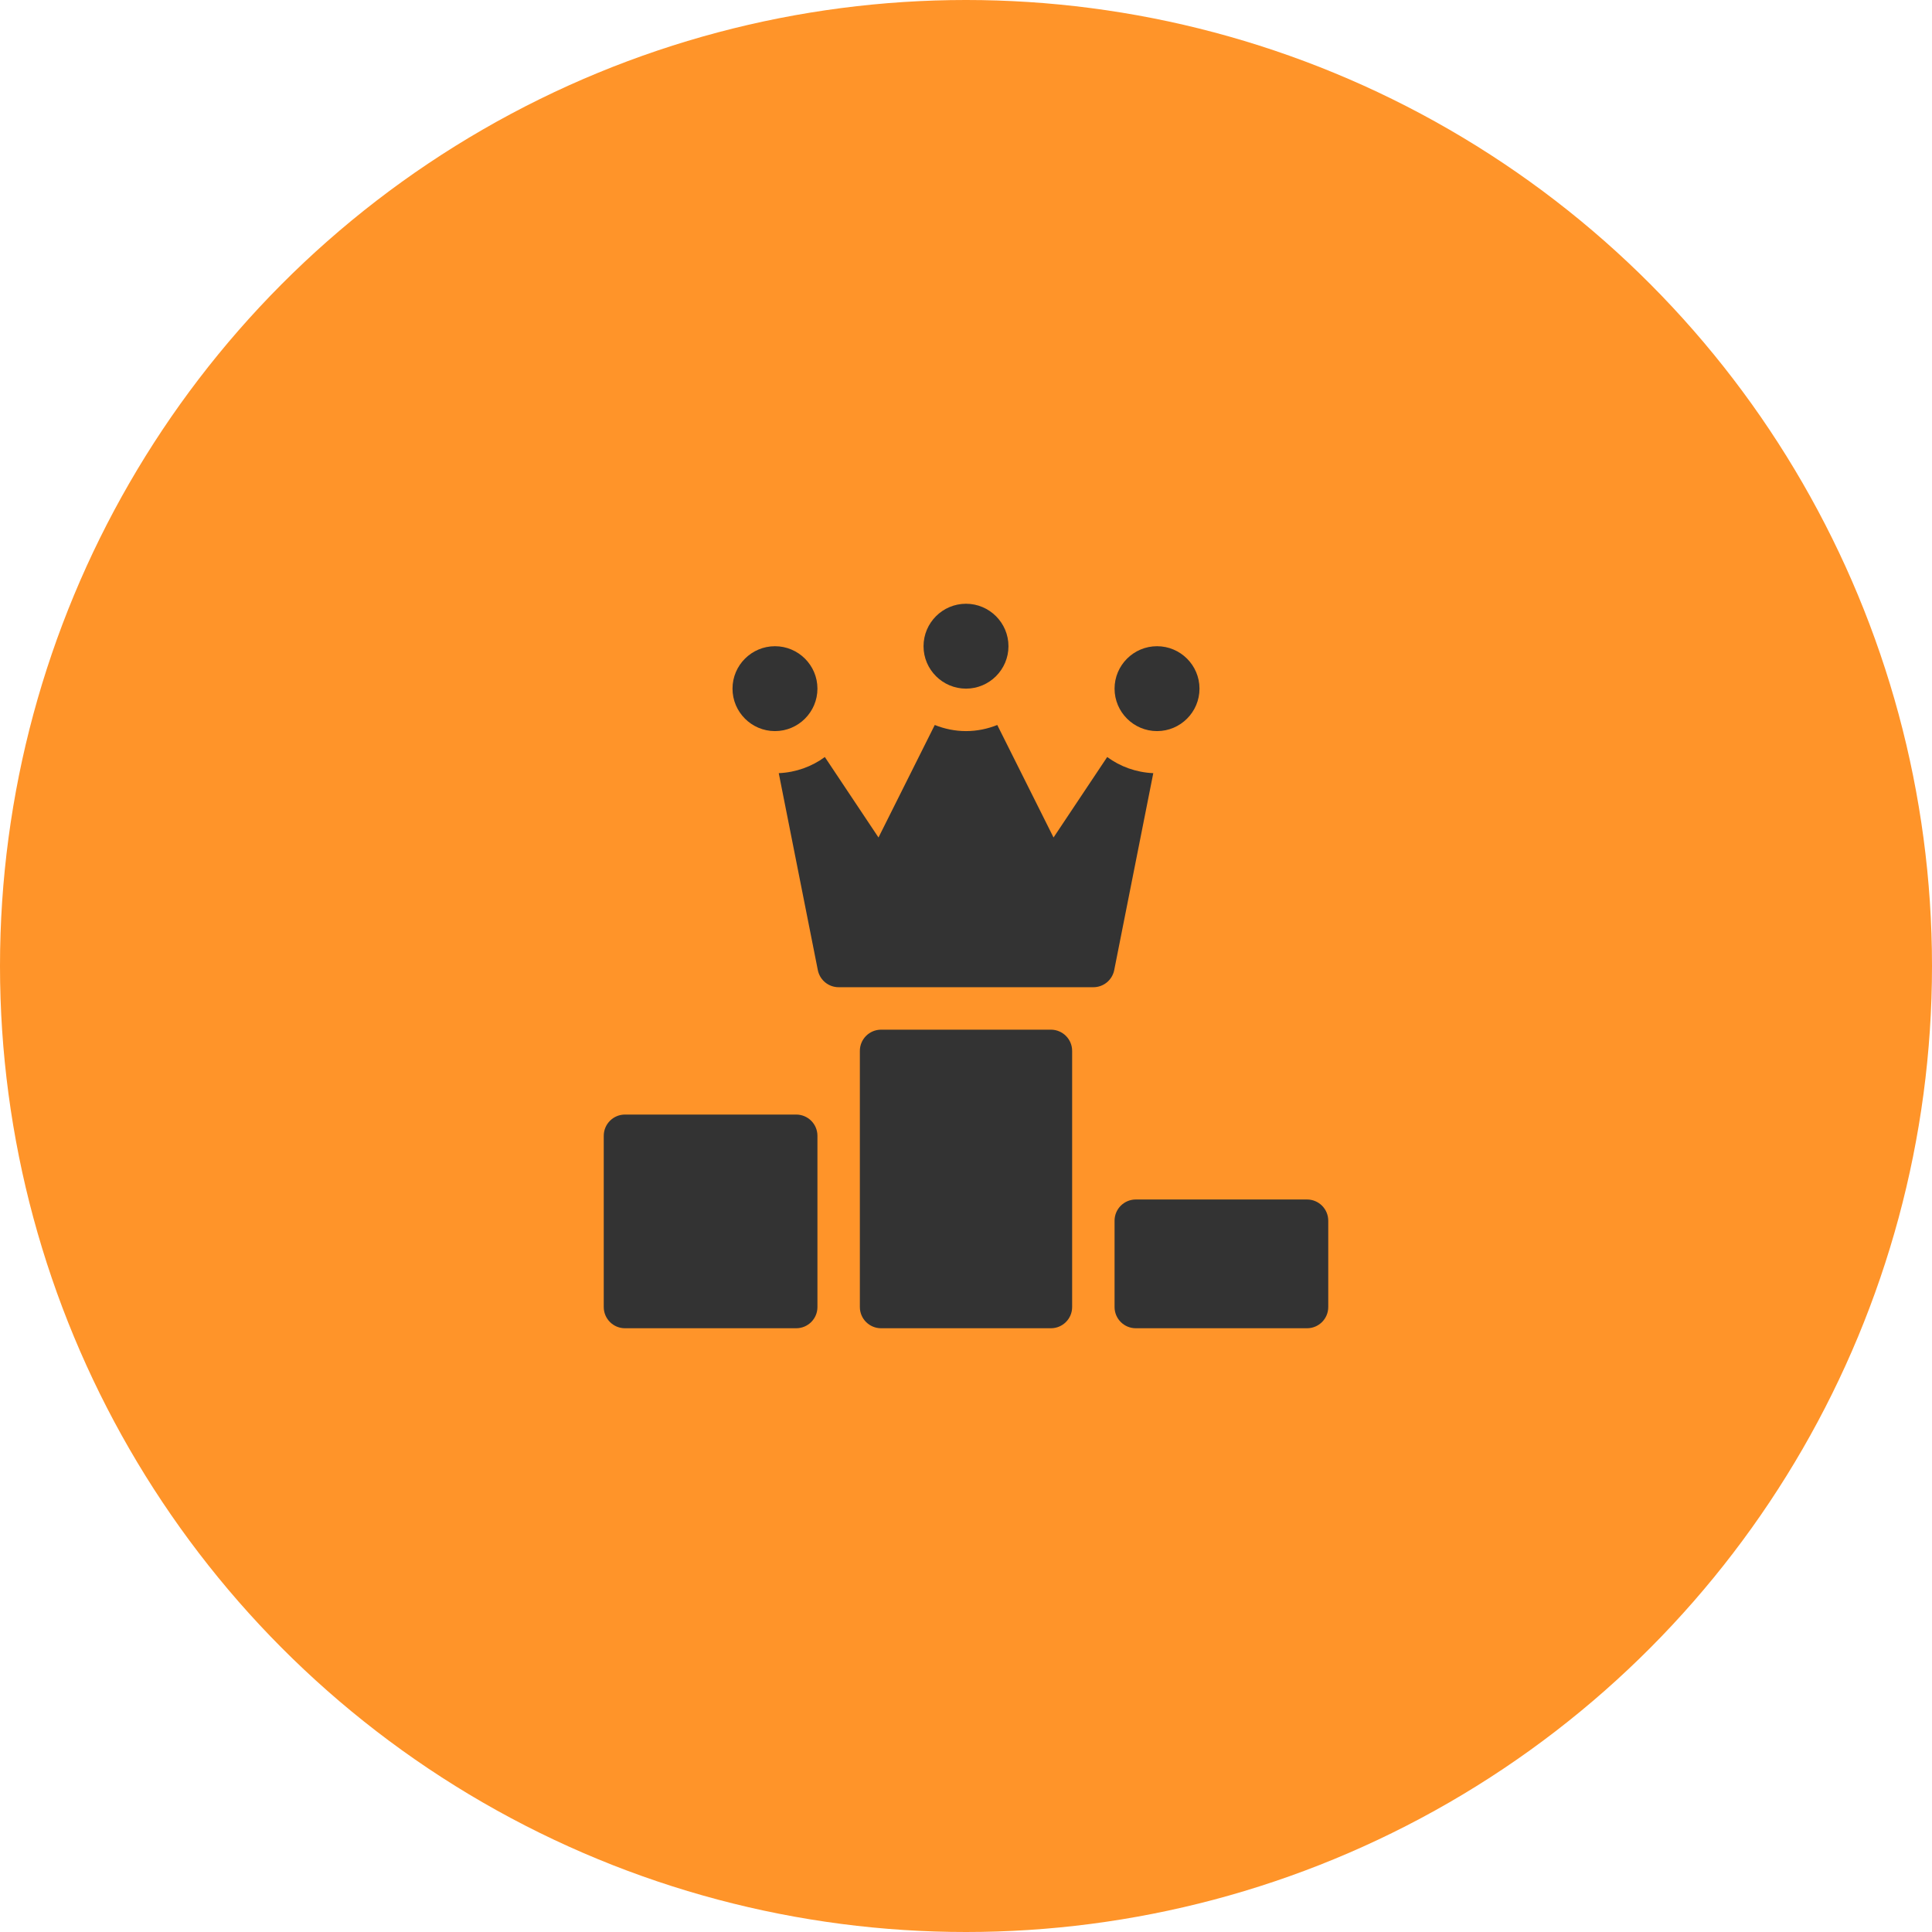 <svg width="48" height="48" viewBox="0 0 48 48" fill="none" xmlns="http://www.w3.org/2000/svg">
<circle cx="24" cy="24" r="24" fill="#FF9429"/>
<path d="M26.637 32.473V26.109C26.637 25.818 26.401 25.582 26.109 25.582H21.891C21.599 25.582 21.363 25.818 21.363 26.109V32.473C21.363 32.764 21.599 33 21.891 33H26.109C26.401 33 26.637 32.764 26.637 32.473Z" fill="#333333"/>
<path d="M32.473 29.801H28.219C27.927 29.801 27.691 30.037 27.691 30.328V32.473C27.691 32.764 27.927 33 28.219 33H32.473C32.764 33 33 32.764 33 32.473V30.328C33 30.037 32.764 29.801 32.473 29.801Z" fill="#333333"/>
<path d="M15 32.473C15 32.764 15.236 33 15.527 33H19.781C20.073 33 20.309 32.764 20.309 32.473V28.219C20.309 27.927 20.073 27.691 19.781 27.691H15.527C15.236 27.691 15 27.927 15 28.219V32.473Z" fill="#333333"/>
<path d="M22.945 16.055C22.945 16.636 23.419 17.109 24 17.109C24.581 17.109 25.055 16.636 25.055 16.055C25.055 15.473 24.581 15 24 15C23.419 15 22.945 15.473 22.945 16.055Z" fill="#333333"/>
<path d="M18.199 17.109C18.199 17.691 18.672 18.164 19.254 18.164C19.835 18.164 20.309 17.691 20.309 17.109C20.309 16.528 19.835 16.055 19.254 16.055C18.672 16.055 18.199 16.528 18.199 17.109Z" fill="#333333"/>
<path d="M29.801 17.109C29.801 16.528 29.328 16.055 28.746 16.055C28.165 16.055 27.691 16.528 27.691 17.109C27.691 17.691 28.165 18.164 28.746 18.164C29.328 18.164 29.801 17.691 29.801 17.109Z" fill="#333333"/>
<path d="M27.682 24.104L28.653 19.209C28.226 19.19 27.832 19.046 27.508 18.808L26.175 20.807L24.777 18.012C24.537 18.108 24.275 18.164 24 18.164C23.726 18.164 23.465 18.108 23.224 18.012L21.826 20.807L20.493 18.808C20.169 19.046 19.775 19.19 19.348 19.209L20.319 24.104C20.369 24.35 20.585 24.527 20.836 24.527H27.165C27.416 24.527 27.632 24.35 27.682 24.104V24.104Z" fill="#333333"/>
</svg>
